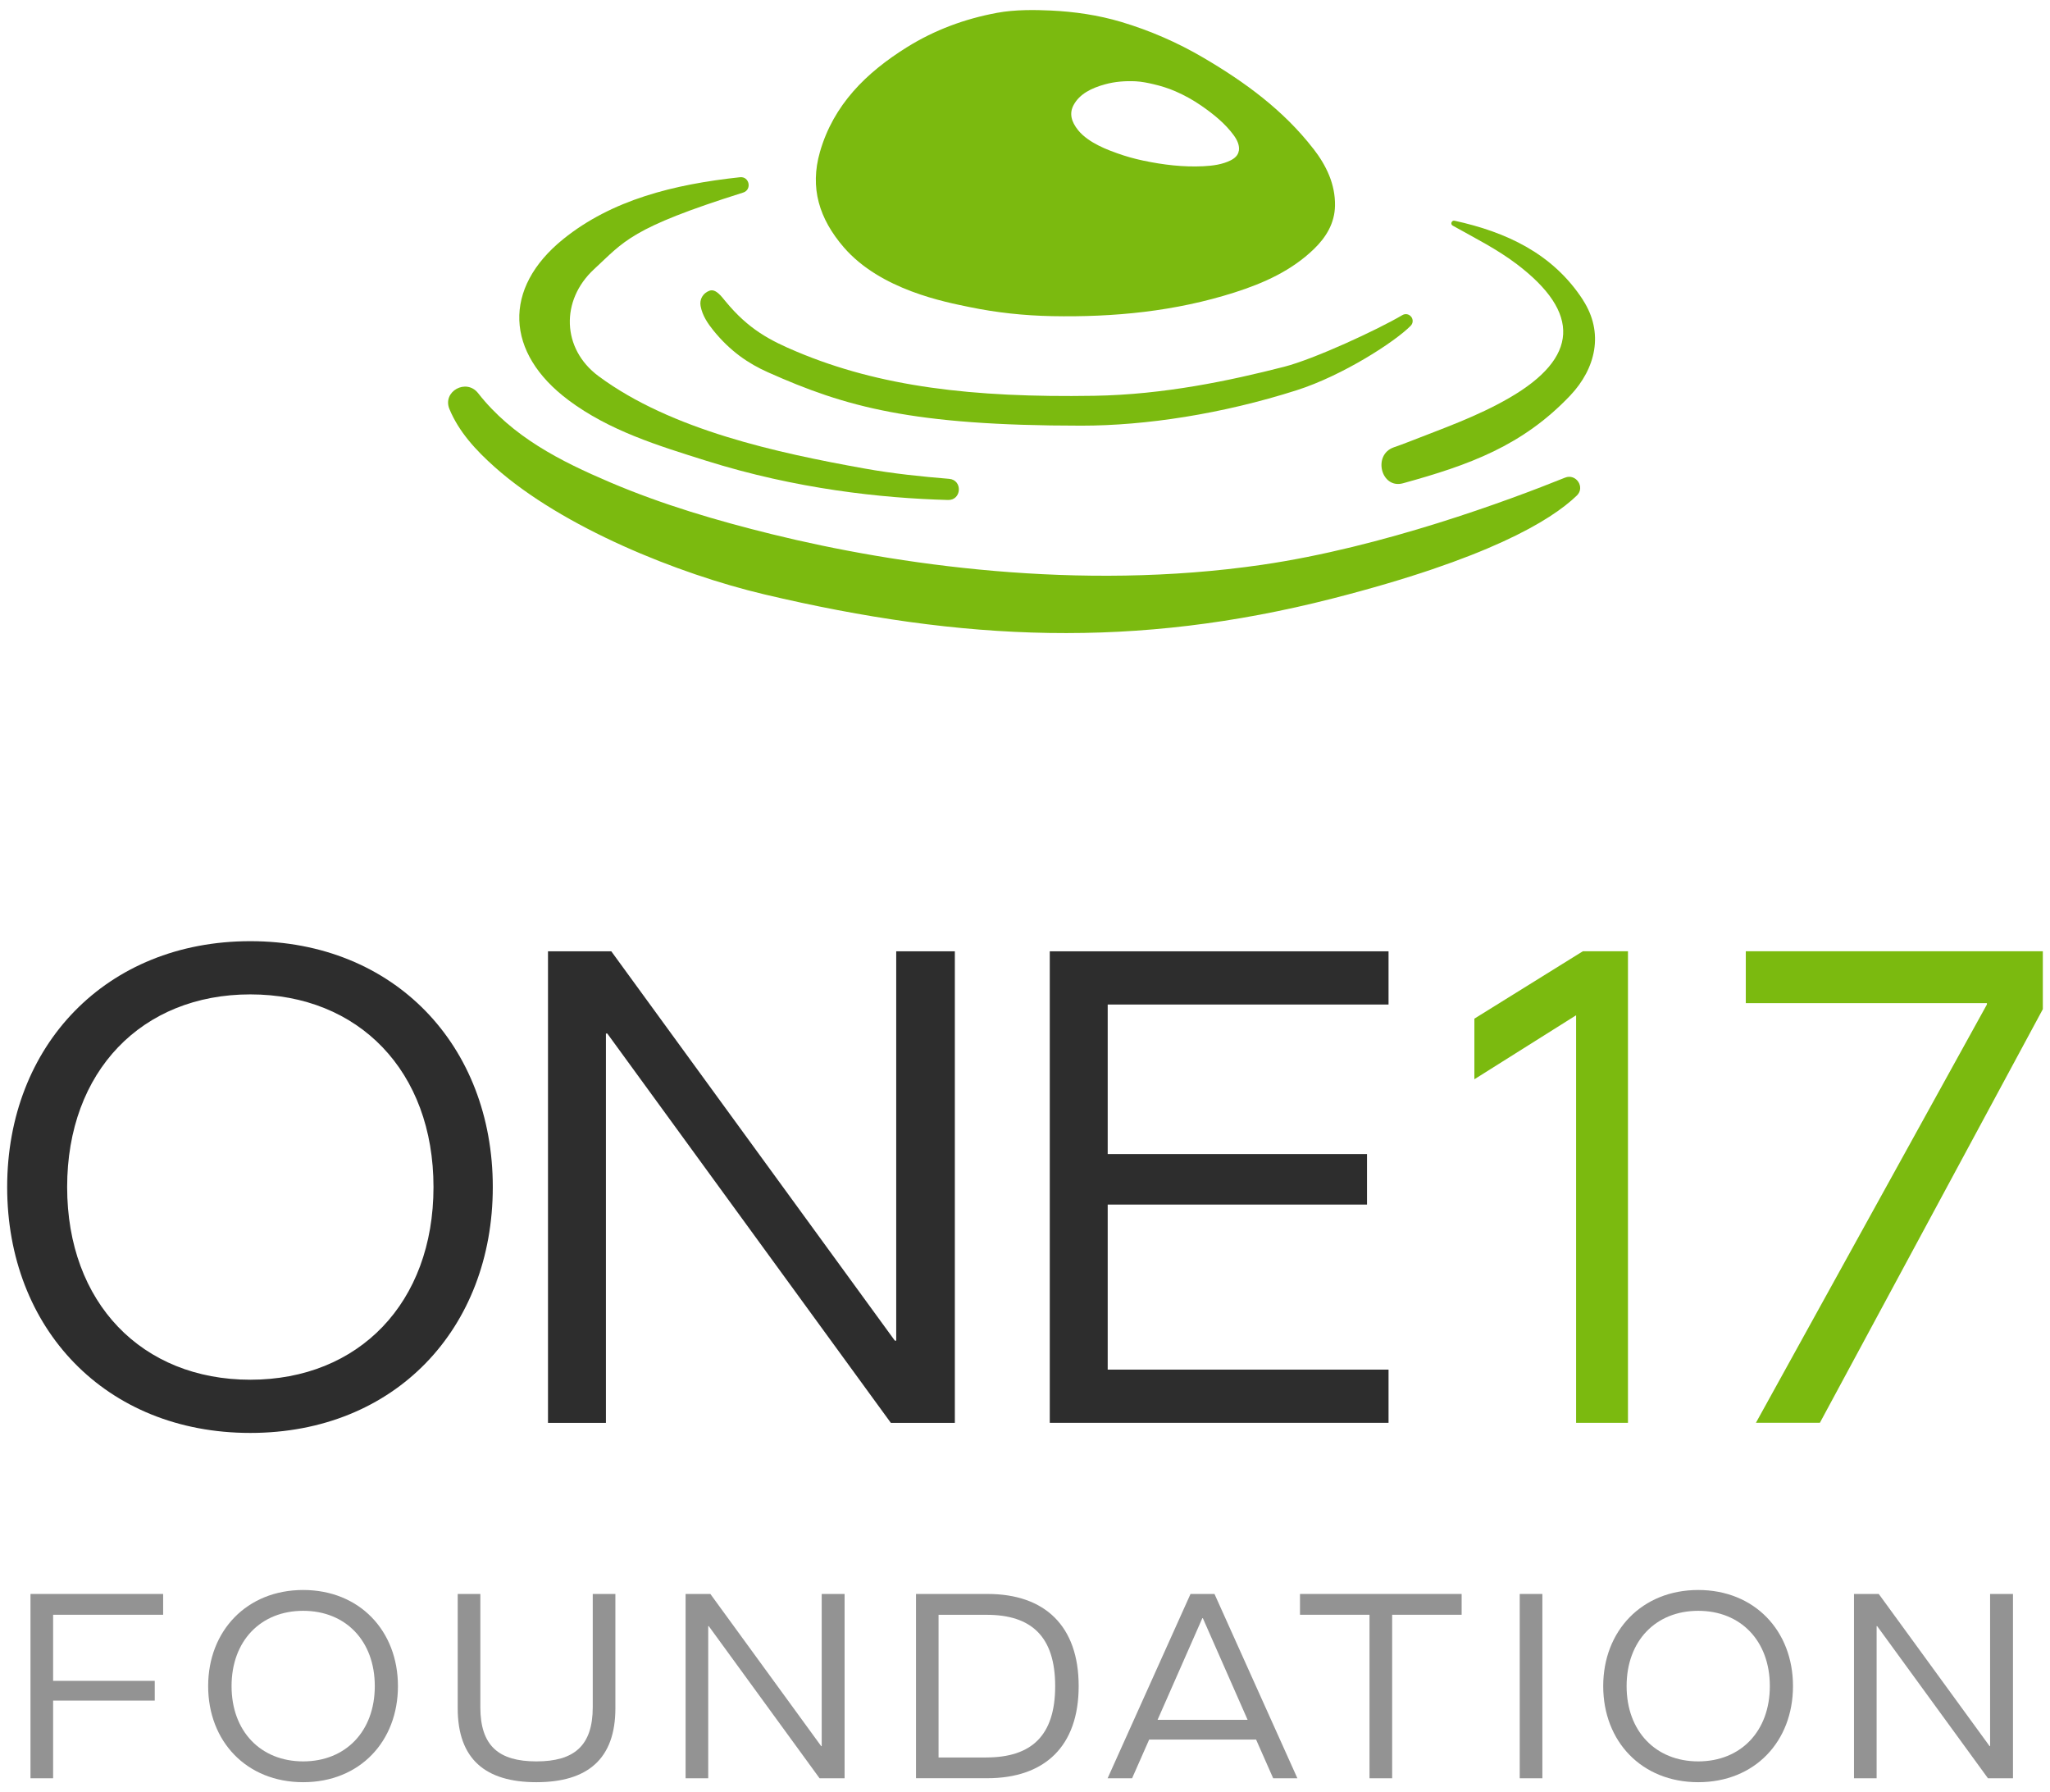 <svg width="143" height="125" viewBox="0 0 143 125" fill="none" xmlns="http://www.w3.org/2000/svg">
<g id="Layer_1" clip-path="url(#clip0_3_141)">
<g id="Group">
<g id="Group_2">
<path id="Vector" d="M0.5 82.79C0.5 72.924 7.408 65.642 17.461 65.642C27.515 65.642 34.375 72.924 34.375 82.79C34.375 92.656 27.562 99.939 17.461 99.939C7.36 99.939 0.5 92.656 0.5 82.79ZM30.239 82.79C30.239 74.711 25.023 69.353 17.461 69.353C9.899 69.353 4.684 74.708 4.684 82.79C4.684 90.872 9.899 96.228 17.461 96.228C25.023 96.228 30.239 90.872 30.239 82.79Z" fill="#2D2D2D"/>
<path id="Vector_2" d="M38.226 66.349H42.642L62.422 93.504H62.517V66.349H66.606V99.237H62.142L42.362 72.082H42.267V99.237H38.226V66.349Z" fill="#2D2D2D"/>
<path id="Vector_3" d="M73.228 66.349H96.859V70.06H77.269V80.489H95.357V84.012H77.269V95.523H96.859V99.234H73.228V66.346V66.349Z" fill="#2D2D2D"/>
<path id="Vector_4" d="M109.942 99.234V70.81L102.847 75.273V71.045L110.412 66.346H113.561V99.234H109.942Z" fill="#7BBA0F"/>
<path id="Vector_5" d="M122.485 99.234L138.599 70.057V69.962H121.78V66.343H142.5V70.384L126.948 99.231H122.485V99.234Z" fill="#7BBA0F"/>
</g>
<g id="Group_3">
<path id="Vector_6" d="M2.127 111.17H11.38V112.621H3.705V117.23H10.794V118.607H3.705V124.025H2.127V111.17Z" fill="#939393"/>
<path id="Vector_7" d="M14.52 117.596C14.52 113.739 17.22 110.893 21.148 110.893C25.077 110.893 27.759 113.739 27.759 117.596C27.759 121.453 25.097 124.298 21.148 124.298C17.2 124.298 14.52 121.453 14.52 117.596ZM26.144 117.596C26.144 114.438 24.107 112.345 21.148 112.345C18.19 112.345 16.153 114.438 16.153 117.596C16.153 120.754 18.19 122.847 21.148 122.847C24.107 122.847 26.144 120.754 26.144 117.596Z" fill="#939393"/>
<path id="Vector_8" d="M31.928 119.139V111.17H33.507V119.065C33.507 121.765 34.791 122.847 37.417 122.847C40.042 122.847 41.348 121.765 41.348 119.065V111.17H42.927V119.139C42.927 122.684 40.979 124.298 37.417 124.298C33.855 124.298 31.928 122.684 31.928 119.139Z" fill="#939393"/>
<path id="Vector_9" d="M47.827 111.17H49.552L57.283 121.783H57.319V111.17H58.916V124.025H57.17L49.439 113.412H49.403V124.025H47.824V111.17H47.827Z" fill="#939393"/>
<path id="Vector_10" d="M63.894 111.17H68.889C72.874 111.17 75.244 113.391 75.244 117.596C75.244 121.8 72.874 124.022 68.853 124.022H63.897V111.167L63.894 111.17ZM68.794 122.573C71.952 122.573 73.605 121.051 73.605 117.599C73.605 114.146 71.952 112.624 68.83 112.624H65.47V122.576H68.794V122.573Z" fill="#939393"/>
<path id="Vector_11" d="M87.617 121.325H80.162L78.97 124.025H77.263L83.046 111.17H84.718L90.501 124.025H88.812L87.62 121.325H87.617ZM87.028 119.948L83.906 112.859H83.87L80.748 119.948H87.028Z" fill="#939393"/>
<path id="Vector_12" d="M95.529 112.621H90.683V111.17H101.958V112.621H97.111V124.025H95.532V112.621H95.529Z" fill="#939393"/>
<path id="Vector_13" d="M106.011 111.17H107.59V124.025H106.011V111.17Z" fill="#939393"/>
<path id="Vector_14" d="M111.834 117.596C111.834 113.739 114.534 110.893 118.462 110.893C122.39 110.893 125.072 113.739 125.072 117.596C125.072 121.453 122.411 124.298 118.462 124.298C114.513 124.298 111.834 121.453 111.834 117.596ZM123.457 117.596C123.457 114.438 121.42 112.345 118.462 112.345C115.503 112.345 113.466 114.438 113.466 117.596C113.466 120.754 115.503 122.847 118.462 122.847C121.42 122.847 123.457 120.754 123.457 117.596Z" fill="#939393"/>
<path id="Vector_15" d="M129.33 111.17H131.055L138.786 121.783H138.822V111.17H140.418V124.025H138.673L130.942 113.412H130.906V124.025H129.327V111.17H129.33Z" fill="#939393"/>
</g>
</g>
<g id="Group_4">
<path id="Vector_16" d="M109.996 34.559C110.591 33.982 109.939 33.004 109.172 33.313C105.253 34.892 96.451 38.166 88.036 39.391C75.226 41.258 62.451 39.376 53.861 37.262C50.013 36.313 46.216 35.198 42.573 33.646C39.064 32.153 35.728 30.455 33.352 27.422C32.525 26.366 30.839 27.303 31.351 28.531C32.011 30.119 33.188 31.401 34.53 32.593C39.234 36.774 47.289 40.03 53.328 41.457C67.176 44.731 79.21 45.255 92.942 41.746C103.731 38.989 108.173 36.325 109.999 34.556L109.996 34.559Z" fill="#7BBA0F"/>
<path id="Vector_17" d="M39.647 27.904C42.514 30.045 45.88 31.071 49.255 32.132C55.526 34.104 61.494 34.746 66.13 34.871C67.087 34.898 67.162 33.473 66.207 33.396C64.334 33.242 62.321 33.039 60.284 32.673C54.253 31.588 46.81 29.991 41.743 26.227C39.183 24.324 39.094 20.943 41.437 18.778C43.557 16.824 43.95 15.917 51.839 13.431C52.469 13.232 52.276 12.29 51.619 12.361C46.983 12.858 42.68 13.943 39.293 16.673C35.041 20.104 35.249 24.618 39.647 27.901V27.904Z" fill="#7BBA0F"/>
<path id="Vector_18" d="M98.438 22.093C98.289 21.903 98.03 21.853 97.822 21.978C96.056 23.018 91.664 25.046 89.582 25.579C85.794 26.548 81.209 27.523 76.329 27.604C67.81 27.743 61.369 26.964 55.58 24.529C53.703 23.741 52.216 22.965 50.617 21.026C50.313 20.66 49.924 20.11 49.478 20.28C49.032 20.449 48.785 20.877 48.871 21.344C48.996 22.025 49.392 22.587 49.766 23.051C50.935 24.493 52.193 25.353 53.584 25.971C58.969 28.371 63.587 29.688 75.434 29.688C79.912 29.688 85.244 28.876 90.451 27.217C93.668 26.191 97.302 23.839 98.405 22.721C98.574 22.549 98.589 22.284 98.441 22.093H98.438Z" fill="#7BBA0F"/>
<path id="Vector_19" d="M110.424 20.922C108.313 17.672 105.063 16.182 101.465 15.394C101.26 15.349 101.15 15.632 101.334 15.736C102.853 16.589 104.417 17.366 105.812 18.427C110.287 21.826 110.118 24.951 105.286 27.749C103.05 29.046 100.611 29.896 98.212 30.836C97.888 30.964 97.557 31.083 97.224 31.199C95.729 31.725 96.341 34.127 97.87 33.705C102.497 32.43 106.205 31.088 109.529 27.589C111.316 25.703 111.905 23.209 110.418 20.922H110.424Z" fill="#7BBA0F"/>
</g>
<path id="Vector_20" d="M91.619 10.384C89.535 7.69 86.844 5.724 83.93 4.017C82.104 2.947 80.198 2.123 78.208 1.528C76.612 1.053 74.955 0.812 73.293 0.734C72.258 0.687 70.822 0.657 69.549 0.895C67.298 1.314 65.199 2.087 63.257 3.298C60.426 5.064 58.14 7.303 57.194 10.604C56.48 13.101 57.138 15.251 58.856 17.244C61.428 20.226 65.945 21.068 67.631 21.416C69.525 21.808 71.435 22.01 73.379 22.049C77.712 22.132 81.97 21.719 86.112 20.399C88.155 19.747 90.091 18.882 91.661 17.363C92.511 16.539 93.1 15.564 93.124 14.356C93.153 12.846 92.517 11.54 91.619 10.378V10.384ZM86.412 10.526C86.365 10.827 86.142 11.035 85.839 11.187C85.279 11.466 84.622 11.561 83.939 11.594C82.553 11.662 81.158 11.499 79.758 11.204C79.13 11.073 78.518 10.901 77.917 10.684C77.382 10.491 75.945 9.994 75.211 9.087C74.72 8.481 74.578 7.901 74.893 7.321C75.309 6.554 76.127 6.14 77.102 5.876C77.771 5.694 78.479 5.635 79.222 5.67C79.642 5.691 80.109 5.789 80.442 5.867C80.977 5.992 81.506 6.155 82.009 6.375C82.633 6.649 83.225 6.976 83.781 7.359C84.667 7.969 85.476 8.632 86.062 9.435C86.314 9.783 86.478 10.149 86.418 10.523L86.412 10.526Z" fill="#7BBA0F"/>
</g>
<defs>
<clipPath id="clip0_3_141">
<rect width="142" height="123.597" fill="white" transform="translate(0.5 0.702)"/>
</clipPath>
</defs>
</svg>
